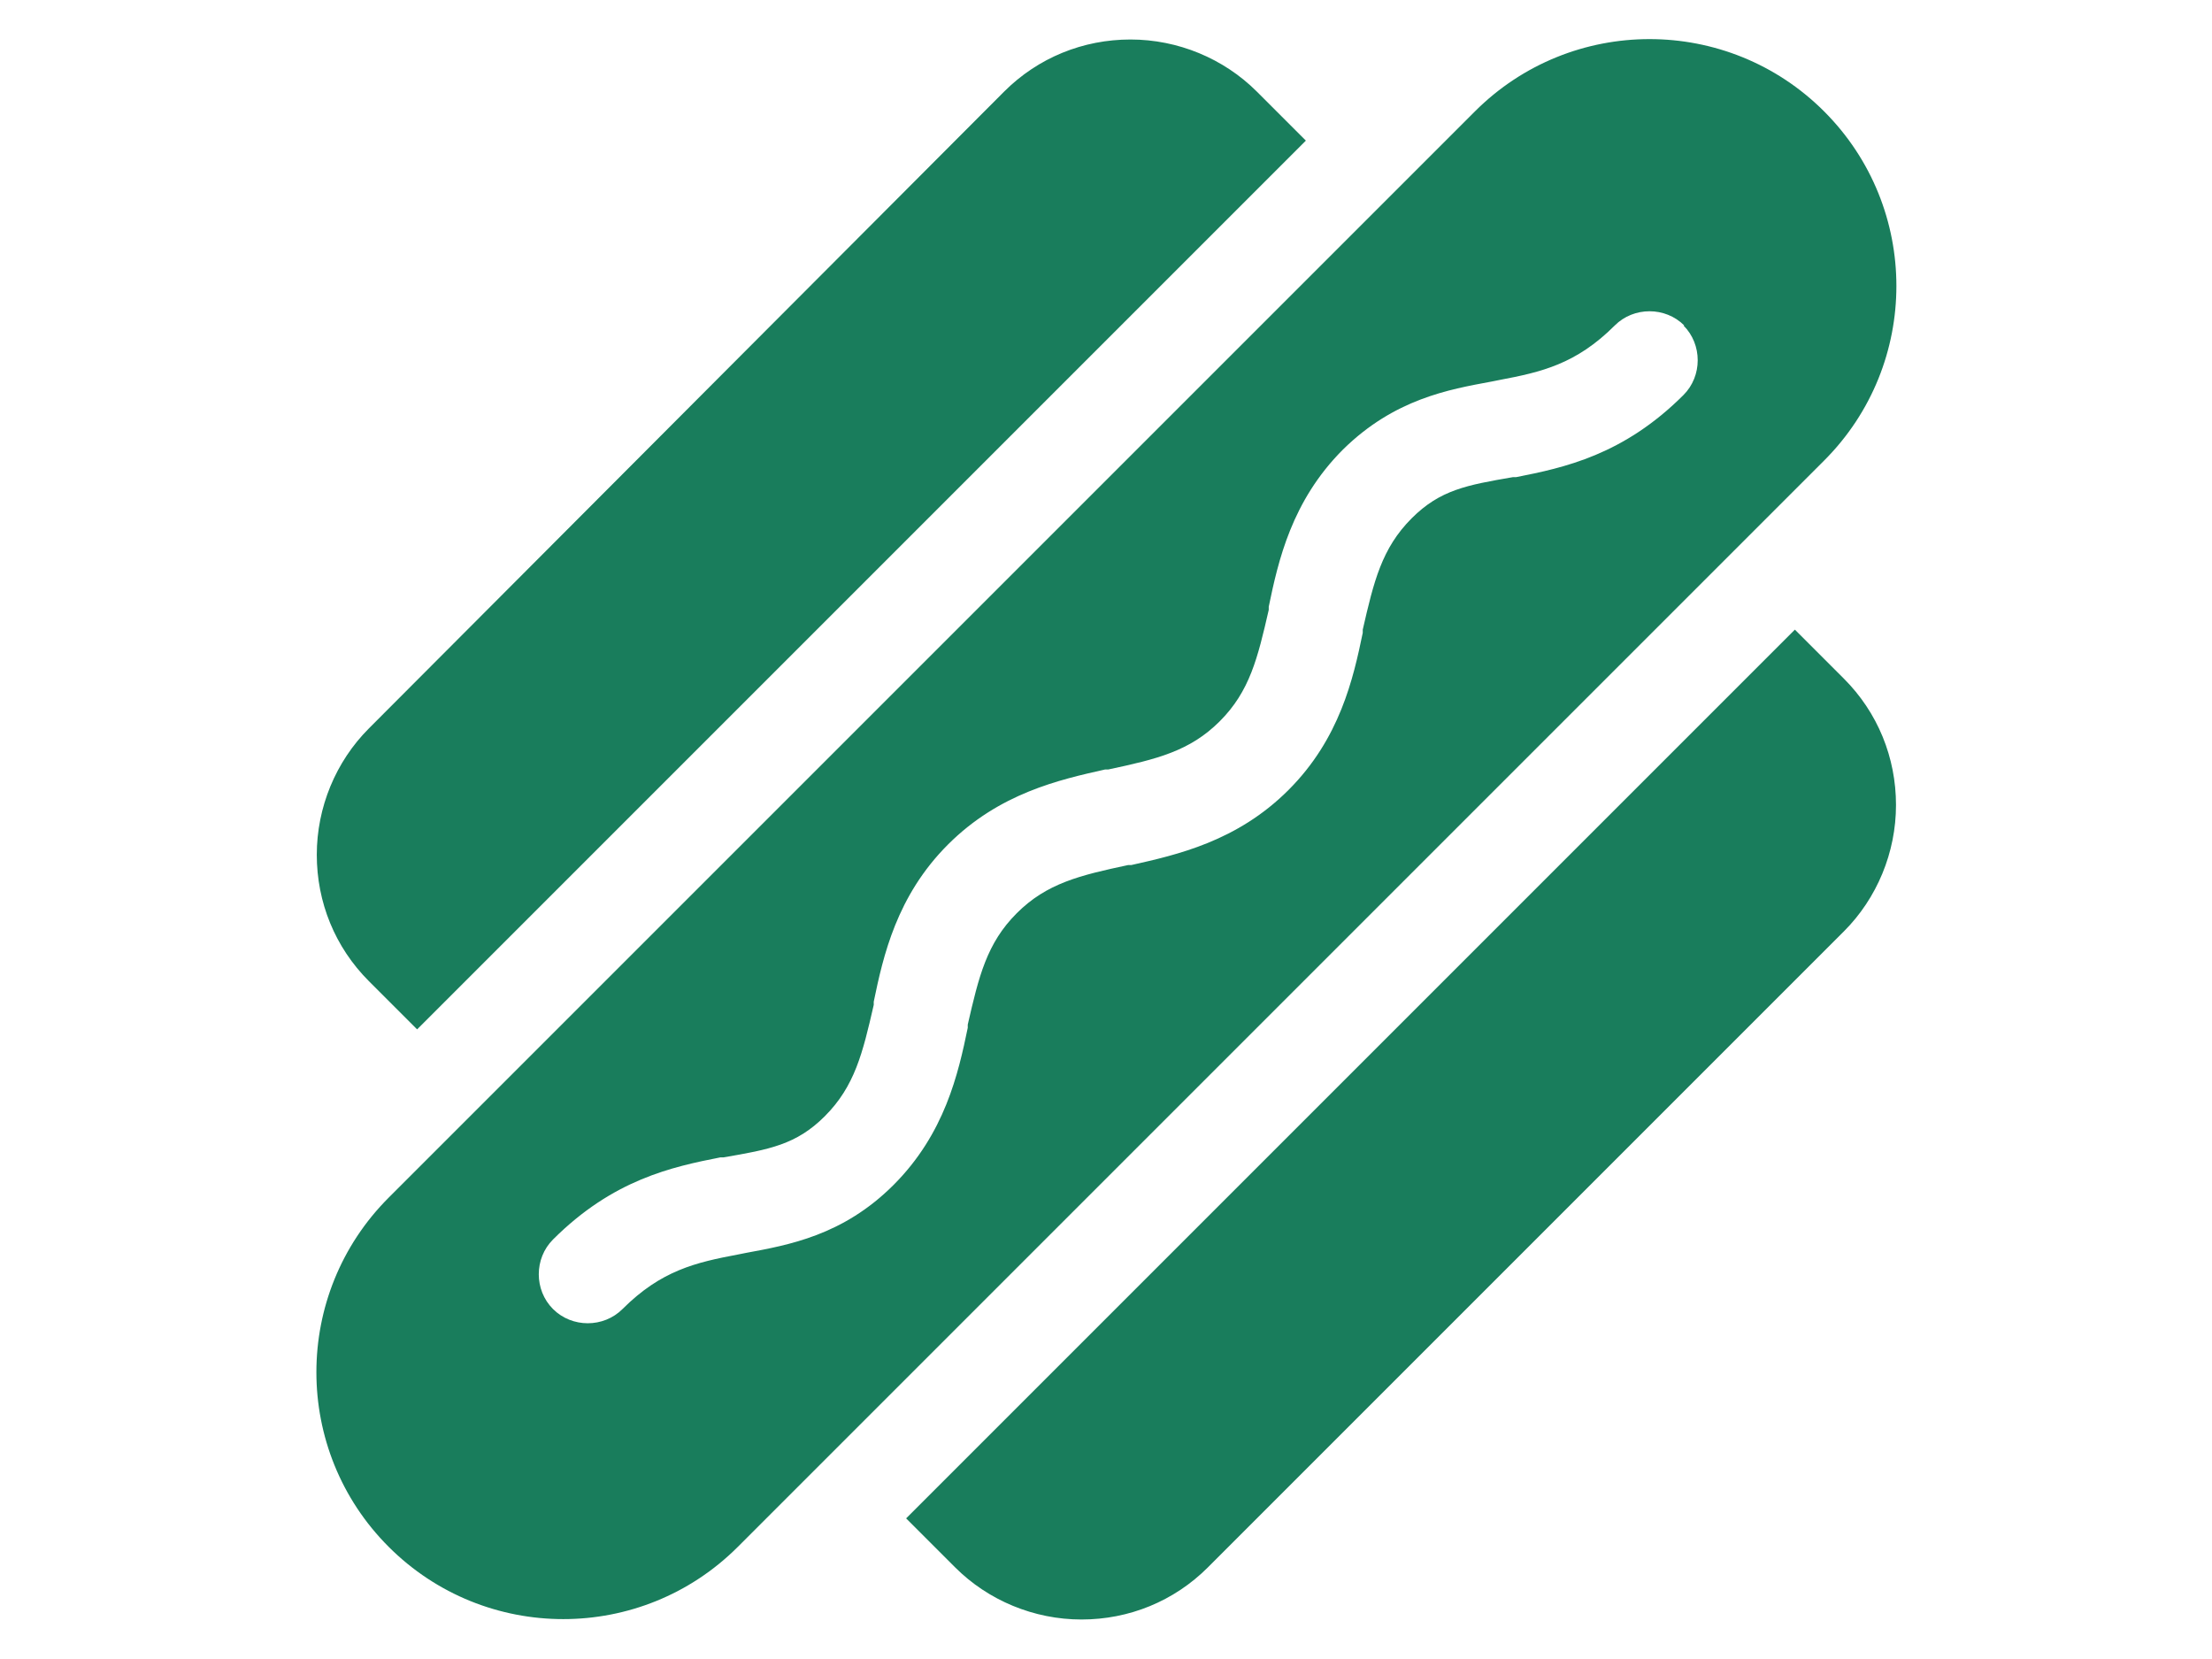 <?xml version="1.0" encoding="UTF-8"?><svg id="Layer_1" xmlns="http://www.w3.org/2000/svg" viewBox="0 0 28 21"><defs><style>.cls-1{fill:#197d5c;}</style></defs><path class="cls-1" d="m23.09,1.41c1.22,1.22,1.22,3.2,0,4.42l-13.75,13.75c-1.22,1.22-3.2,1.22-4.42,0-1.22-1.22-1.22-3.2,0-4.42L18.67,1.41c1.22-1.22,3.2-1.22,4.42,0Zm-1.77,2.71c-.24-.24-.64-.24-.88,0-.49.49-.93.59-1.46.69l-.1.02c-.54.1-1.23.22-1.88.86-.65.65-.82,1.41-.94,1.99v.04c-.14.61-.24,1.03-.62,1.41-.38.38-.8.48-1.41.61h-.04c-.58.13-1.34.3-1.99.95-.65.65-.82,1.41-.94,1.99v.04c-.14.61-.24,1.03-.62,1.41-.36.36-.7.42-1.28.52h-.04c-.61.12-1.36.28-2.12,1.04-.24.24-.24.64,0,.88.24.24.64.24.88,0,.49-.49.93-.59,1.46-.69l.1-.02c.54-.1,1.23-.22,1.87-.86.65-.65.82-1.41.94-1.99v-.04c.14-.61.24-1.03.62-1.41.38-.38.8-.48,1.41-.61h.04c.58-.13,1.34-.3,1.99-.95.65-.65.82-1.41.94-1.99v-.04c.14-.61.24-1.03.62-1.41.36-.36.7-.42,1.28-.52h.04c.61-.12,1.36-.28,2.12-1.04.24-.24.24-.64,0-.88Zm-9.85,15.1l11.25-11.25.62.62c.43.43.66,1,.66,1.6s-.24,1.18-.66,1.6l-8.05,8.05c-.43.43-1,.66-1.6.66s-1.18-.24-1.6-.66l-.62-.62Zm-6.8-6.8c-.43-.43-.66-1-.66-1.6s.24-1.18.66-1.6L12.71,1.16c.43-.43,1-.66,1.6-.66s1.18.24,1.6.66l.62.62L5.28,13.03l-.62-.62Z"/></svg>